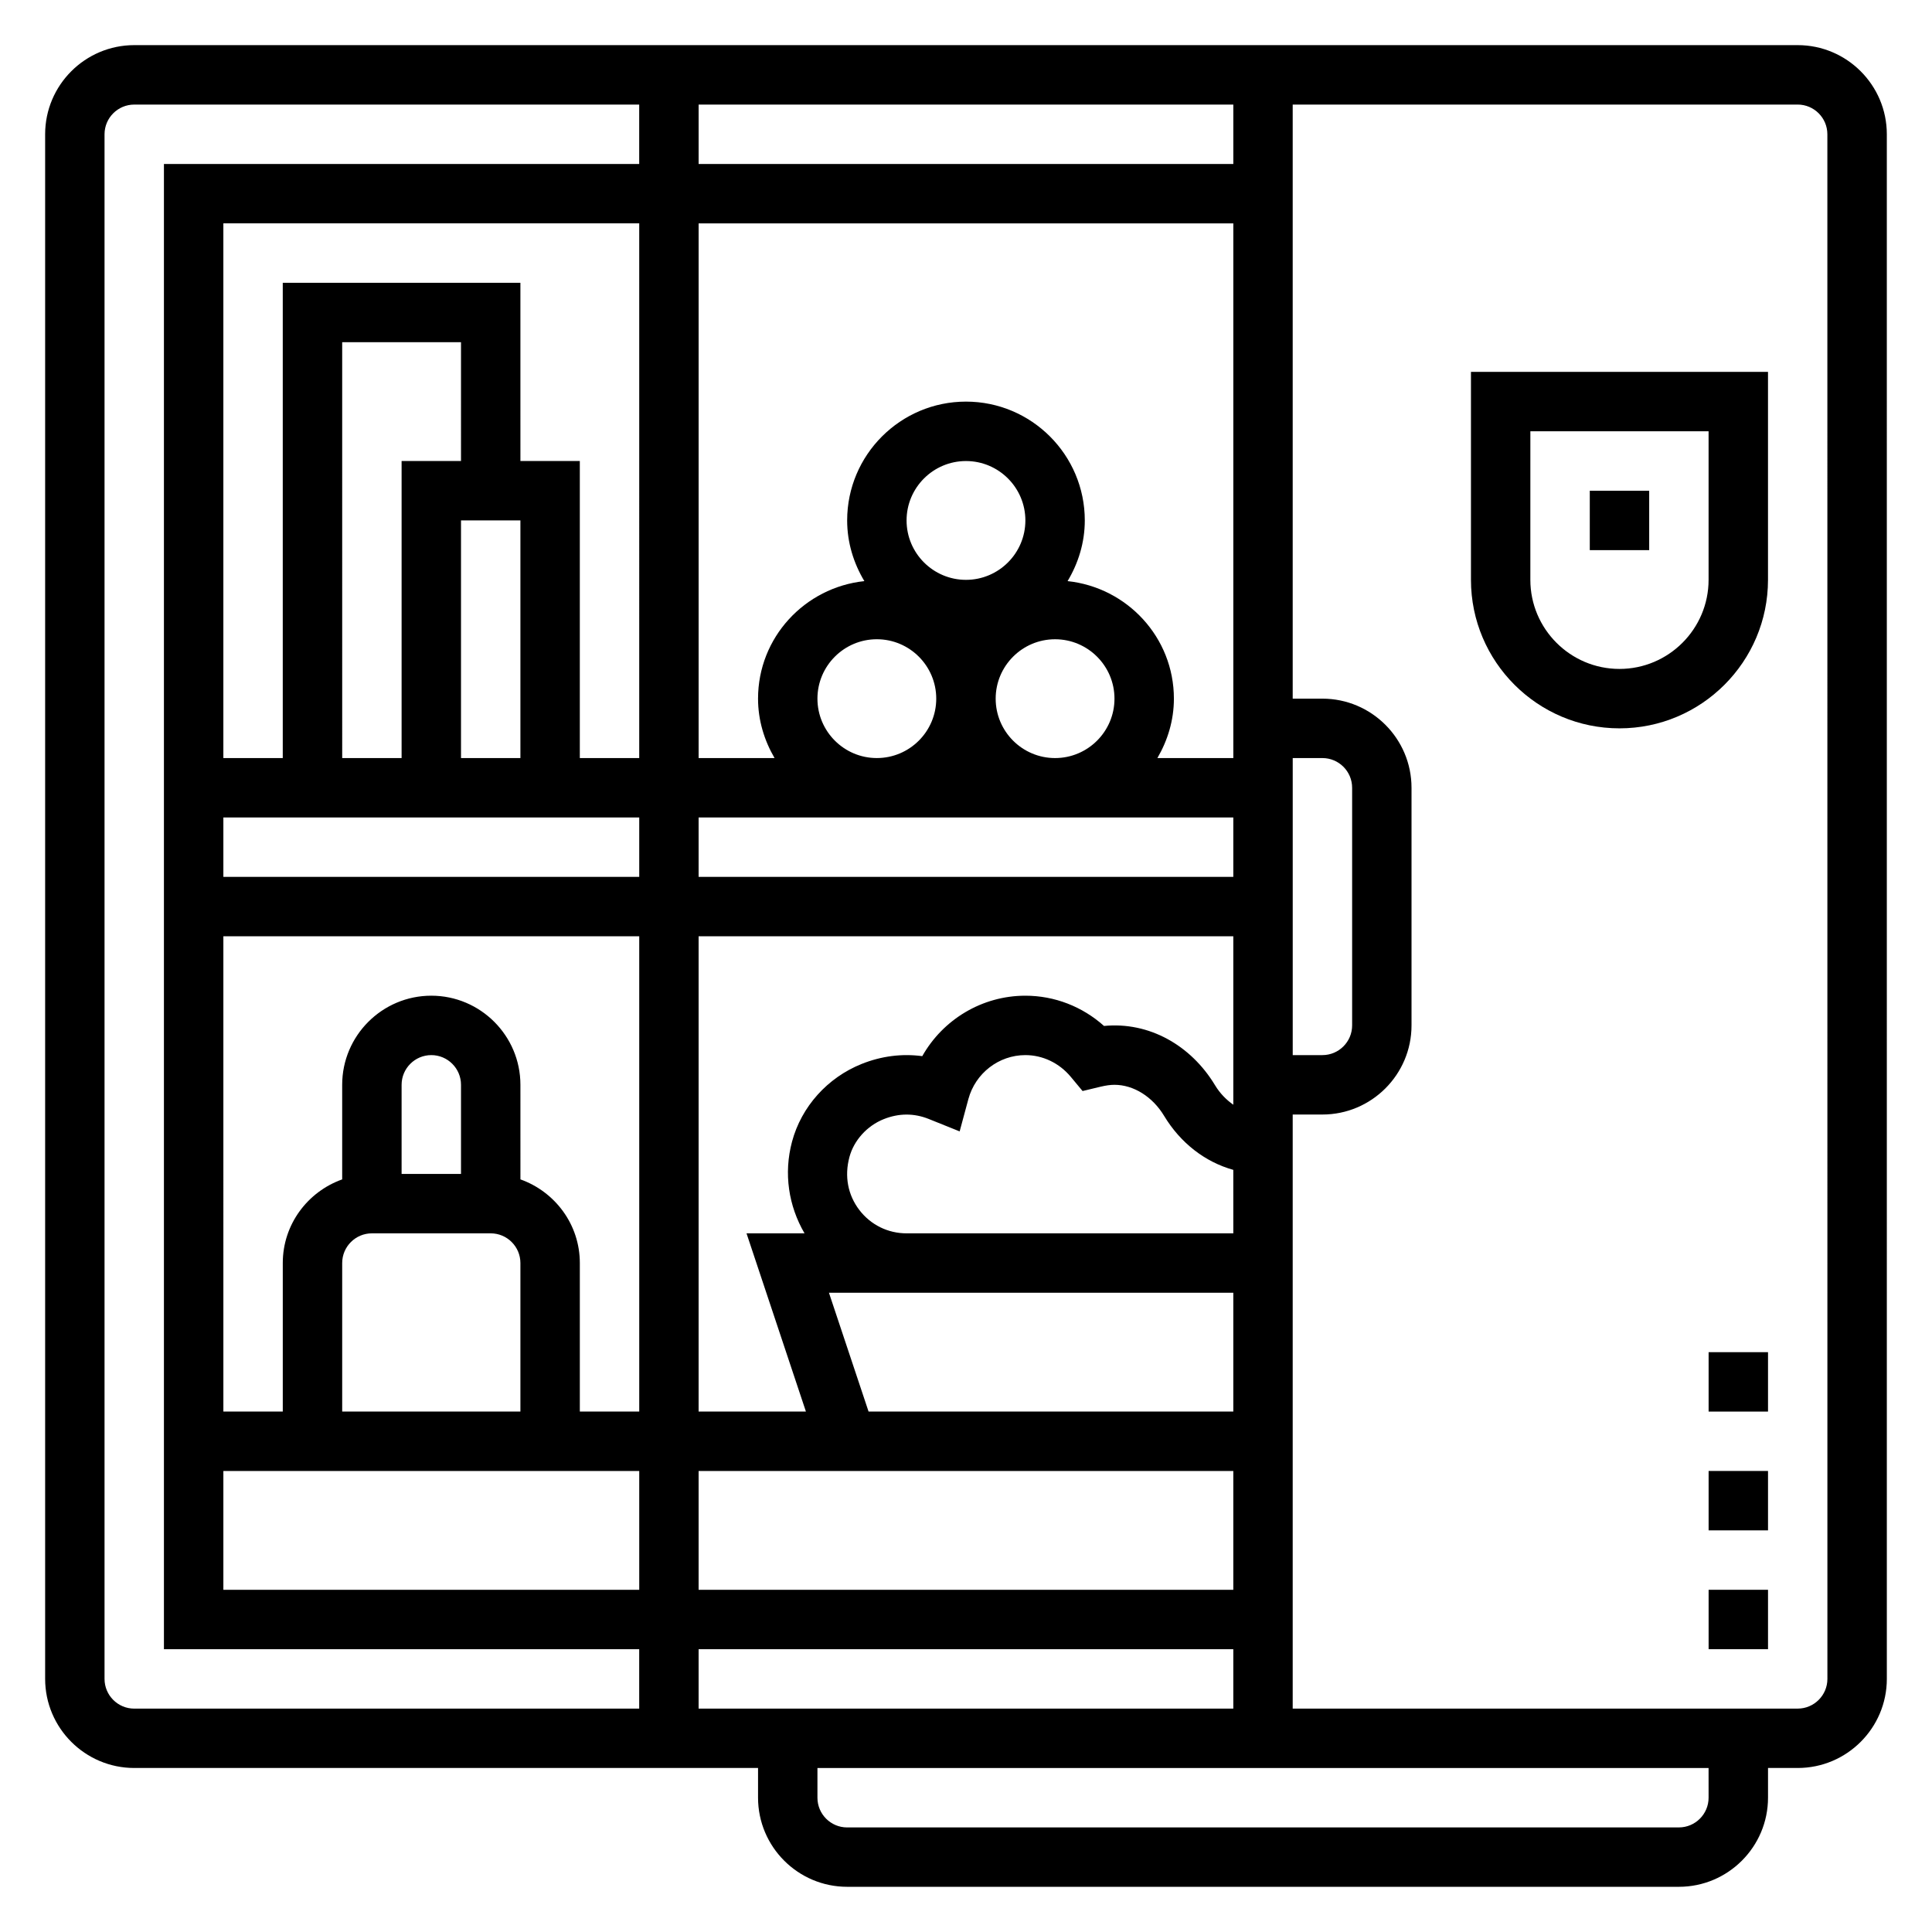 <?xml version="1.0" encoding="UTF-8"?>
<!-- Uploaded to: ICON Repo, www.svgrepo.com, Generator: ICON Repo Mixer Tools -->
<svg fill="#000000" width="800px" height="800px" version="1.1" viewBox="144 144 512 512" xmlns="http://www.w3.org/2000/svg">
 <g>
  <path d="m620.41 155.96h-440.83c-13.02 0-23.617 10.598-23.617 23.617v409.34c0 13.02 10.598 23.617 23.617 23.617h165.31v7.871c0 13.02 10.598 23.617 23.617 23.617h220.42c13.02 0 23.617-10.598 23.617-23.617v-7.871h7.871c13.02 0 23.617-10.598 23.617-23.617l-0.004-409.34c0-13.02-10.598-23.617-23.617-23.617zm-291.27 440.84v-15.742h141.7v15.742zm141.7-31.488h-141.7v-31.488h141.7zm0-47.234h-96.66l-10.5-31.488h107.16zm0-47.23h-86.594c-4.938 0-9.492-2.25-12.5-6.172-3.062-3.992-4-8.98-2.637-14.051 1.188-4.434 4.676-8.281 9.094-10.043 4.008-1.598 8.004-1.605 11.895-0.055l8.219 3.305 2.312-8.559c1.855-6.863 8.066-11.66 15.105-11.66 4.606 0 8.988 2.102 12.027 5.754l3.133 3.769 4.769-1.148c1.418-0.336 2.594-0.5 3.688-0.5 5.055 0 10.094 3.148 13.152 8.234 4.344 7.195 10.855 12.219 18.332 14.305zm0-34.086c-1.859-1.309-3.543-3.008-4.848-5.172-6.406-10.621-17.516-16.863-29.418-15.703-5.742-5.144-13.117-8.016-20.84-8.016-11.477 0-21.844 6.312-27.324 16.02-5.344-0.715-10.785-0.047-16.059 2.062-9.07 3.637-15.973 11.328-18.453 20.594-2.258 8.438-0.922 17.035 3.312 24.301h-15.375l15.742 47.23h-28.438v-125.95h141.7zm0-60.379h-141.7v-15.742h141.7zm-110.21-47.234c0-8.684 7.062-15.742 15.742-15.742 8.684 0 15.742 7.062 15.742 15.742 0 8.684-7.062 15.742-15.742 15.742-8.68 0.004-15.742-7.059-15.742-15.742zm62.977 15.746c-8.684 0-15.742-7.062-15.742-15.742 0-8.684 7.062-15.742 15.742-15.742 8.684 0 15.742 7.062 15.742 15.742 0.004 8.68-7.059 15.742-15.742 15.742zm-23.613-47.23c-8.684 0-15.742-7.062-15.742-15.742 0-8.684 7.062-15.742 15.742-15.742 8.684 0 15.742 7.062 15.742 15.742s-7.062 15.742-15.742 15.742zm50.727 47.23c2.707-4.652 4.375-9.98 4.375-15.746 0-16.23-12.391-29.473-28.176-31.148 2.828-4.723 4.562-10.188 4.562-16.082 0-17.367-14.121-31.488-31.488-31.488s-31.488 14.121-31.488 31.488c0 5.894 1.73 11.359 4.559 16.082-15.785 1.676-28.176 14.918-28.176 31.148 0 5.762 1.668 11.09 4.375 15.742l-20.121 0.004v-141.7h141.7v141.7zm-137.32 0h-15.742v-78.719h-15.742l-0.004-47.234h-62.977v125.95h-15.742v-141.7h110.21zm-47.23-78.719h-15.742v78.719h-15.742l-0.004-110.21h31.488zm0 15.742h15.742v62.977h-15.742zm-62.977 78.719h110.21v15.742l-110.21 0.004zm0 31.488h110.21v125.95h-15.742v-39.359c0-10.25-6.606-18.91-15.742-22.168l-0.004-25.062c0-13.02-10.598-23.617-23.617-23.617s-23.617 10.598-23.617 23.617v25.066c-9.137 3.254-15.742 11.914-15.742 22.164v39.359h-15.742zm62.977 62.977h-15.742v-23.617c0-4.344 3.535-7.871 7.871-7.871 4.336 0 7.871 3.527 7.871 7.871zm-23.617 15.746h31.488c4.336 0 7.871 3.527 7.871 7.871v39.359h-47.23v-39.359c0-4.344 3.531-7.871 7.871-7.871zm-39.359 62.977h110.21v31.488h-110.21zm283.39-188.93h7.871c4.336 0 7.871 3.527 7.871 7.871v62.977c0 4.344-3.535 7.871-7.871 7.871h-7.871zm-15.742-157.44h-141.7v-15.742h141.7zm-299.14 401.47v-409.34c0-4.344 3.535-7.871 7.871-7.871h133.82v15.742h-125.95v393.6h125.95v15.742l-133.82 0.004c-4.336 0-7.871-3.527-7.871-7.875zm425.09 31.488c0 4.344-3.535 7.871-7.871 7.871l-220.42 0.004c-4.336 0-7.871-3.527-7.871-7.871v-7.871h236.16zm31.488-31.488c0 4.344-3.535 7.871-7.871 7.871l-133.83 0.004v-157.44h7.871c13.02 0 23.617-10.598 23.617-23.617v-62.977c0-13.02-10.598-23.617-23.617-23.617h-7.871v-157.44h133.82c4.336 0 7.871 3.527 7.871 7.871z"/>
  <path d="m596.8 502.34h15.742v15.742h-15.742z"/>
  <path d="m596.8 565.31h15.742v15.742h-15.742z"/>
  <path d="m596.8 533.82h15.742v15.742h-15.742z"/>
  <path d="m533.82 297.66c0 21.703 17.656 39.359 39.359 39.359s39.359-17.656 39.359-39.359v-55.105h-78.719zm15.742-39.363h47.23v39.359c0 13.02-10.598 23.617-23.617 23.617-13.02 0-23.617-10.598-23.617-23.617z"/>
  <path d="m565.31 274.05h15.742v15.742h-15.742z"/>
 </g>
</svg>